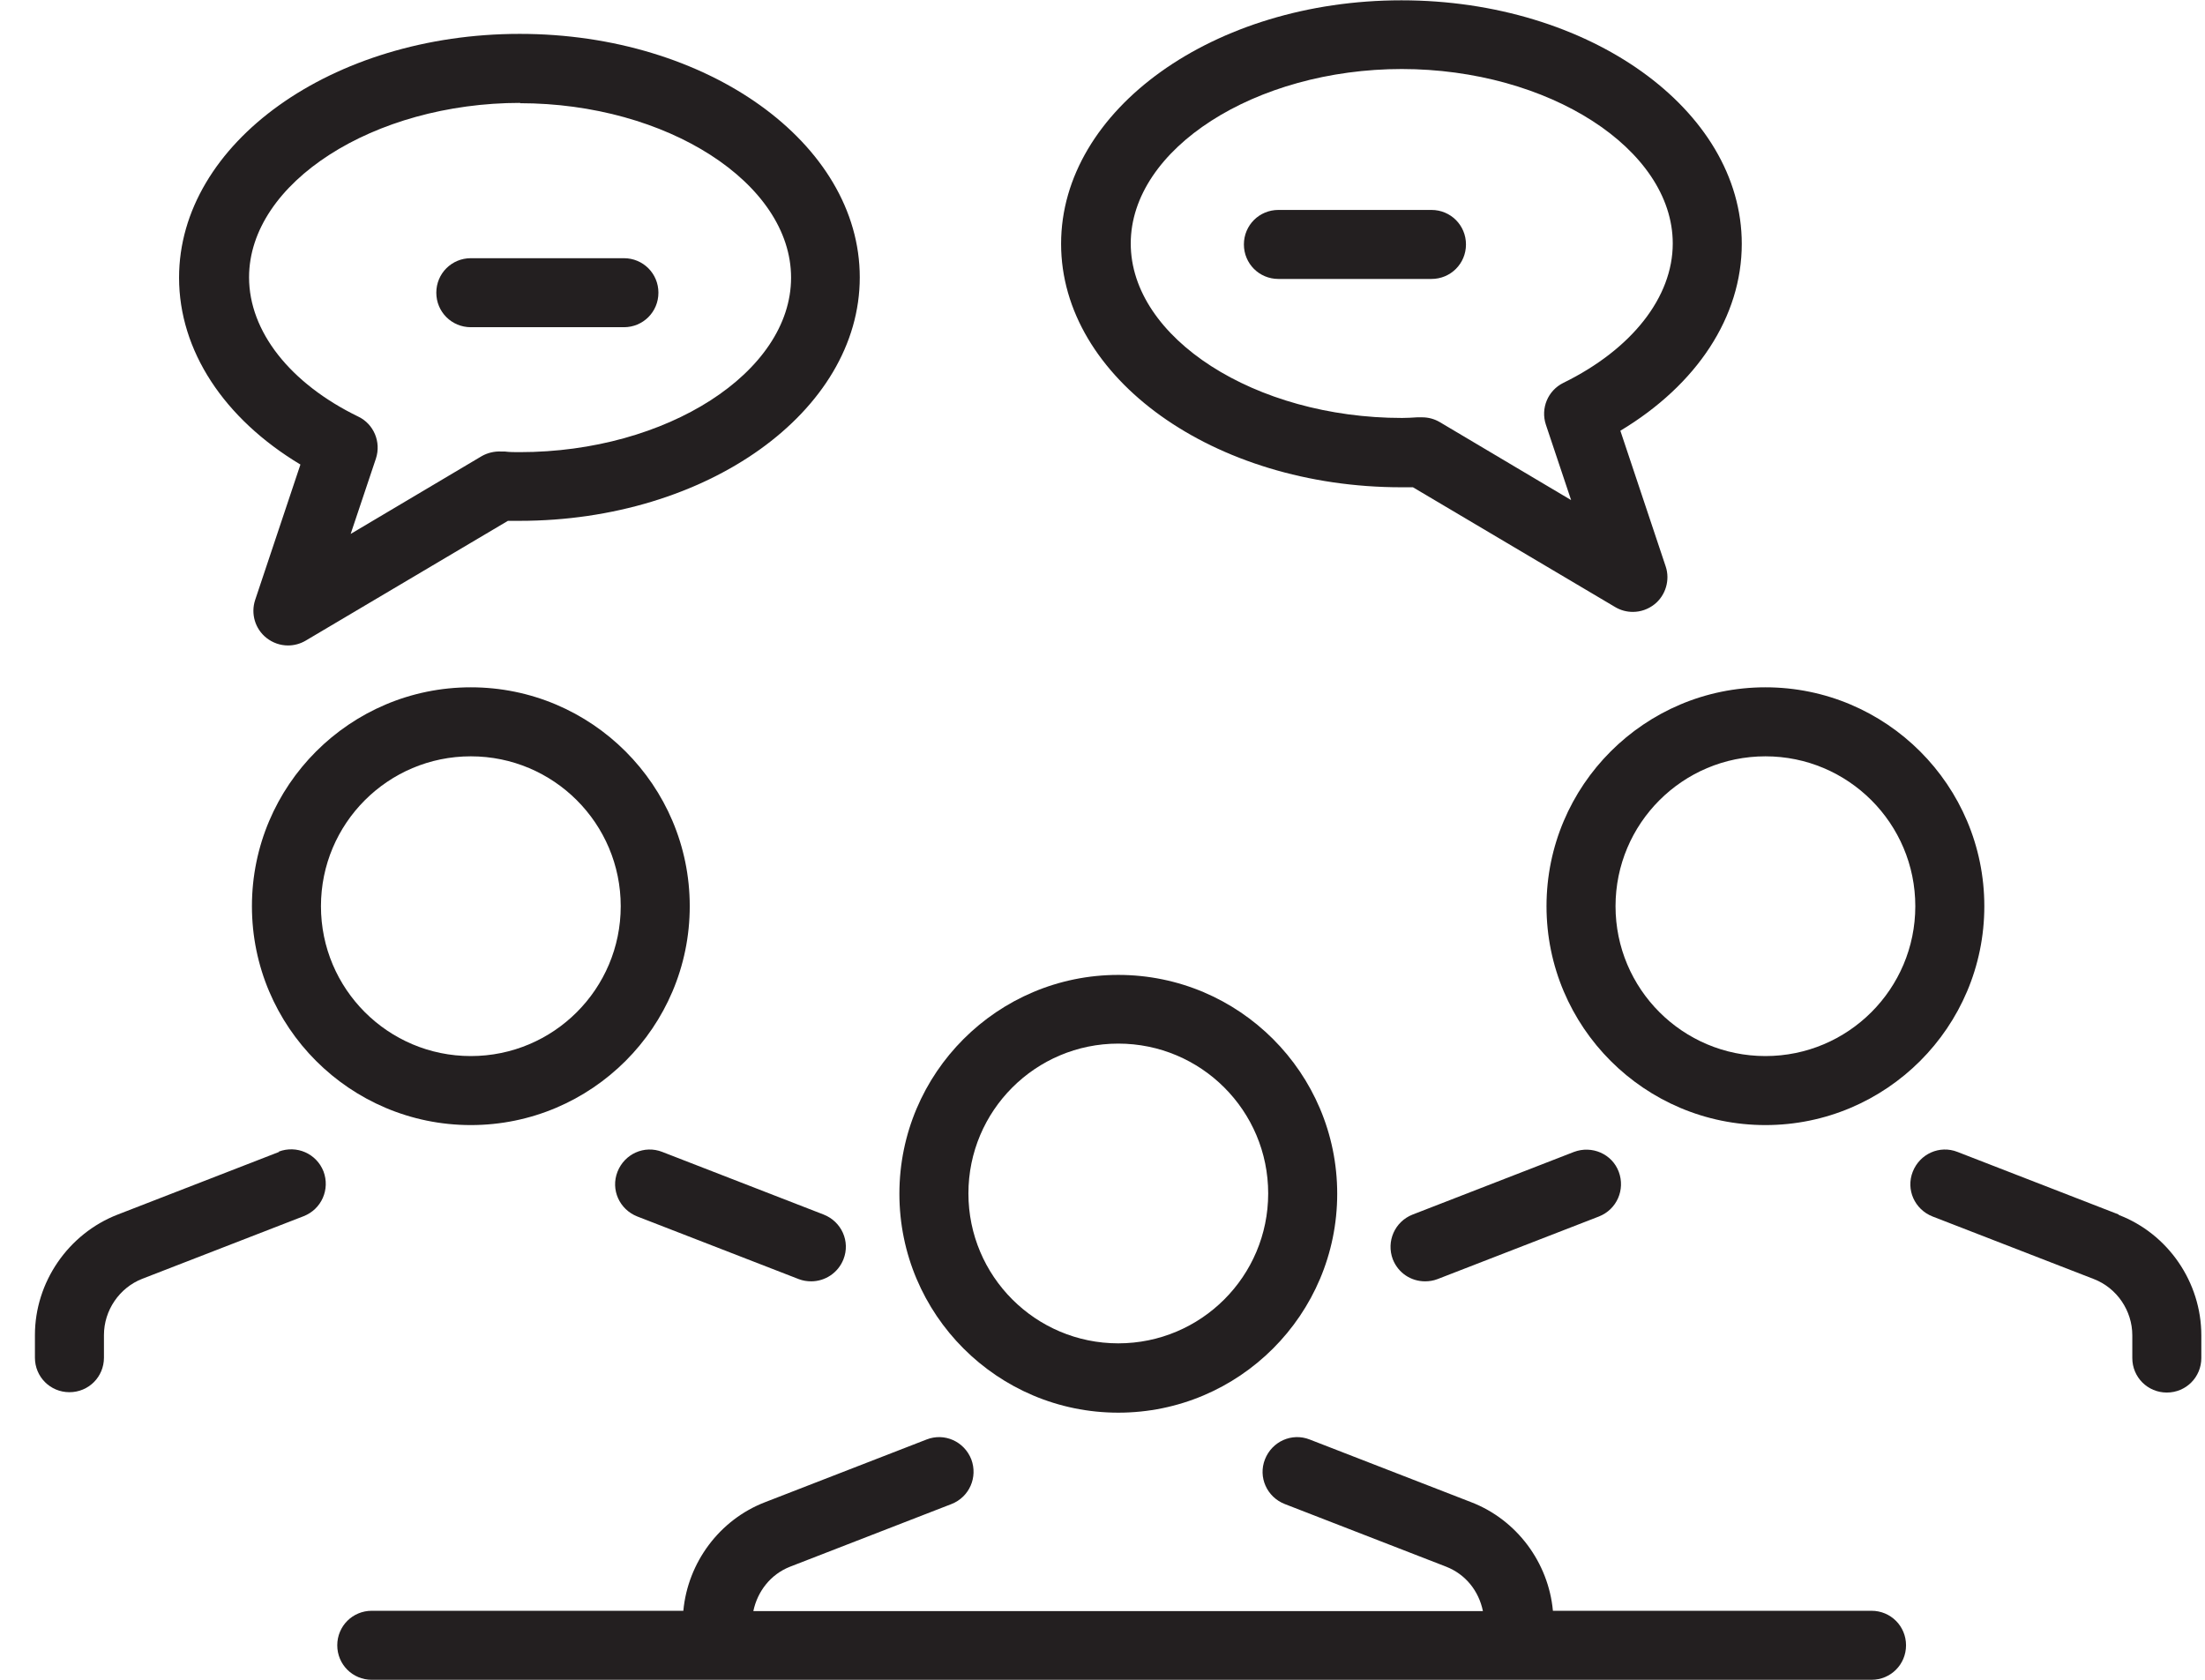 <svg width="63" height="48" viewBox="0 0 63 48" fill="none" xmlns="http://www.w3.org/2000/svg">
<path d="M19.707 25.895C19.707 22.443 16.904 19.64 13.452 19.64C10.001 19.64 7.198 22.443 7.198 25.895C7.198 29.346 10.001 32.149 13.452 32.149C16.904 32.149 19.707 29.346 19.707 25.895ZM13.452 30.177C11.087 30.177 9.17 28.259 9.17 25.895C9.17 23.53 11.087 21.612 13.452 21.612C15.817 21.612 17.735 23.53 17.735 25.895C17.735 28.259 15.817 30.177 13.452 30.177Z" fill="#231F20"/>
<path d="M18.209 34.761L22.82 36.55C22.939 36.596 23.058 36.614 23.177 36.614C23.569 36.614 23.944 36.377 24.099 35.984C24.3 35.473 24.044 34.907 23.533 34.706L18.922 32.916C18.41 32.715 17.844 32.971 17.643 33.482C17.442 33.994 17.698 34.56 18.209 34.761Z" fill="#231F20"/>
<path d="M7.974 32.916L3.363 34.706C1.948 35.254 0.998 36.642 0.998 38.148V38.796C0.998 39.344 1.436 39.782 1.984 39.782C2.532 39.782 2.97 39.344 2.97 38.796V38.148C2.97 37.445 3.409 36.797 4.066 36.541L8.677 34.752C9.188 34.551 9.435 33.985 9.243 33.473C9.042 32.962 8.476 32.715 7.965 32.907L7.974 32.916Z" fill="#231F20"/>
<path d="M44.186 25.895C44.186 29.346 46.989 32.149 50.441 32.149C53.892 32.149 56.695 29.346 56.695 25.895C56.695 22.443 53.892 19.64 50.441 19.64C46.989 19.64 44.186 22.443 44.186 25.895ZM50.441 21.612C52.805 21.612 54.723 23.53 54.723 25.895C54.723 28.259 52.805 30.177 50.441 30.177C48.076 30.177 46.158 28.259 46.158 25.895C46.158 23.53 48.076 21.612 50.441 21.612Z" fill="#231F20"/>
<path d="M60.539 34.706L55.928 32.916C55.417 32.715 54.851 32.971 54.65 33.482C54.449 33.994 54.705 34.56 55.216 34.761L59.827 36.55C60.485 36.806 60.923 37.454 60.923 38.157V38.806C60.923 39.353 61.361 39.792 61.909 39.792C62.457 39.792 62.895 39.353 62.895 38.806V38.157C62.895 36.642 61.946 35.254 60.53 34.715L60.539 34.706Z" fill="#231F20"/>
<path d="M44.971 32.916L40.361 34.706C39.849 34.907 39.603 35.473 39.794 35.984C39.95 36.377 40.315 36.614 40.717 36.614C40.835 36.614 40.954 36.596 41.073 36.55L45.684 34.761C46.195 34.56 46.441 33.994 46.25 33.483C46.058 32.971 45.483 32.725 44.971 32.916Z" fill="#231F20"/>
<path d="M31.951 40.367C35.403 40.367 38.206 37.564 38.206 34.112C38.206 30.661 35.403 27.858 31.951 27.858C28.5 27.858 25.697 30.661 25.697 34.112C25.697 37.564 28.5 40.367 31.951 40.367ZM31.951 29.821C34.316 29.821 36.234 31.738 36.234 34.103C36.234 36.468 34.316 38.386 31.951 38.386C29.587 38.386 27.669 36.468 27.669 34.103C27.669 31.738 29.587 29.821 31.951 29.821Z" fill="#231F20"/>
<path d="M40.041 13.924C40.151 13.924 40.26 13.924 40.37 13.924L46.15 17.348C46.305 17.44 46.478 17.485 46.652 17.485C46.871 17.485 47.09 17.412 47.273 17.266C47.592 17.011 47.72 16.572 47.592 16.189L46.296 12.308C48.487 10.993 49.765 9.049 49.765 6.967C49.765 3.132 45.401 0.009 40.041 0.009C34.681 0.009 30.317 3.132 30.317 6.967C30.317 10.802 34.681 13.924 40.041 13.924ZM40.041 1.972C44.241 1.972 47.793 4.255 47.793 6.958C47.793 8.492 46.624 9.98 44.67 10.939C44.223 11.158 44.013 11.669 44.168 12.135L44.889 14.29L41.137 12.062C40.981 11.97 40.808 11.925 40.635 11.925C40.616 11.925 40.607 11.925 40.589 11.925H40.489C40.342 11.934 40.205 11.943 40.059 11.943C35.859 11.943 32.307 9.66 32.307 6.958C32.307 4.255 35.859 1.972 40.059 1.972H40.041Z" fill="#231F20"/>
<path d="M8.586 13.267L7.289 17.147C7.161 17.54 7.289 17.969 7.609 18.225C7.792 18.371 8.011 18.444 8.23 18.444C8.403 18.444 8.577 18.398 8.732 18.307L14.512 14.883C14.621 14.883 14.731 14.883 14.84 14.883C20.2 14.883 24.565 11.76 24.565 7.925C24.565 4.09 20.209 0.968 14.85 0.968C9.49 0.968 5.116 4.09 5.116 7.934C5.116 10.016 6.395 11.961 8.586 13.276V13.267ZM14.85 2.949C19.05 2.949 22.602 5.232 22.602 7.934C22.602 10.637 19.05 12.92 14.85 12.92C14.703 12.92 14.557 12.92 14.42 12.902H14.32C14.128 12.892 13.937 12.938 13.772 13.029L10.019 15.257L10.741 13.102C10.896 12.628 10.677 12.116 10.239 11.906C8.285 10.957 7.116 9.468 7.116 7.925C7.116 5.223 10.668 2.94 14.868 2.94L14.85 2.949Z" fill="#231F20"/>
<path d="M36.526 7.971H40.899C41.447 7.971 41.885 7.533 41.885 6.985C41.885 6.437 41.447 5.999 40.899 5.999H36.526C35.978 5.999 35.54 6.437 35.54 6.985C35.54 7.533 35.978 7.971 36.526 7.971Z" fill="#231F20"/>
<path d="M13.452 9.35H17.826C18.374 9.35 18.812 8.912 18.812 8.364C18.812 7.816 18.374 7.378 17.826 7.378H13.452C12.905 7.378 12.466 7.816 12.466 8.364C12.466 8.912 12.905 9.35 13.452 9.35Z" fill="#231F20"/>
<path d="M53.472 46.028H44.369C44.241 44.649 43.337 43.426 42.031 42.924L37.42 41.134C36.909 40.933 36.343 41.189 36.142 41.7C35.941 42.211 36.197 42.778 36.708 42.978L41.319 44.768C41.876 44.987 42.251 45.462 42.369 46.037H21.524C21.643 45.471 22.017 44.987 22.574 44.768L27.185 42.978C27.696 42.778 27.943 42.211 27.751 41.7C27.55 41.189 26.984 40.933 26.473 41.134L21.862 42.924C20.556 43.426 19.652 44.649 19.524 46.028H10.622C10.074 46.028 9.636 46.466 9.636 47.014C9.636 47.562 10.074 48 10.622 48H53.472C54.02 48 54.458 47.562 54.458 47.014C54.458 46.466 54.02 46.028 53.472 46.028Z" fill="#231F20"/>
</svg>
